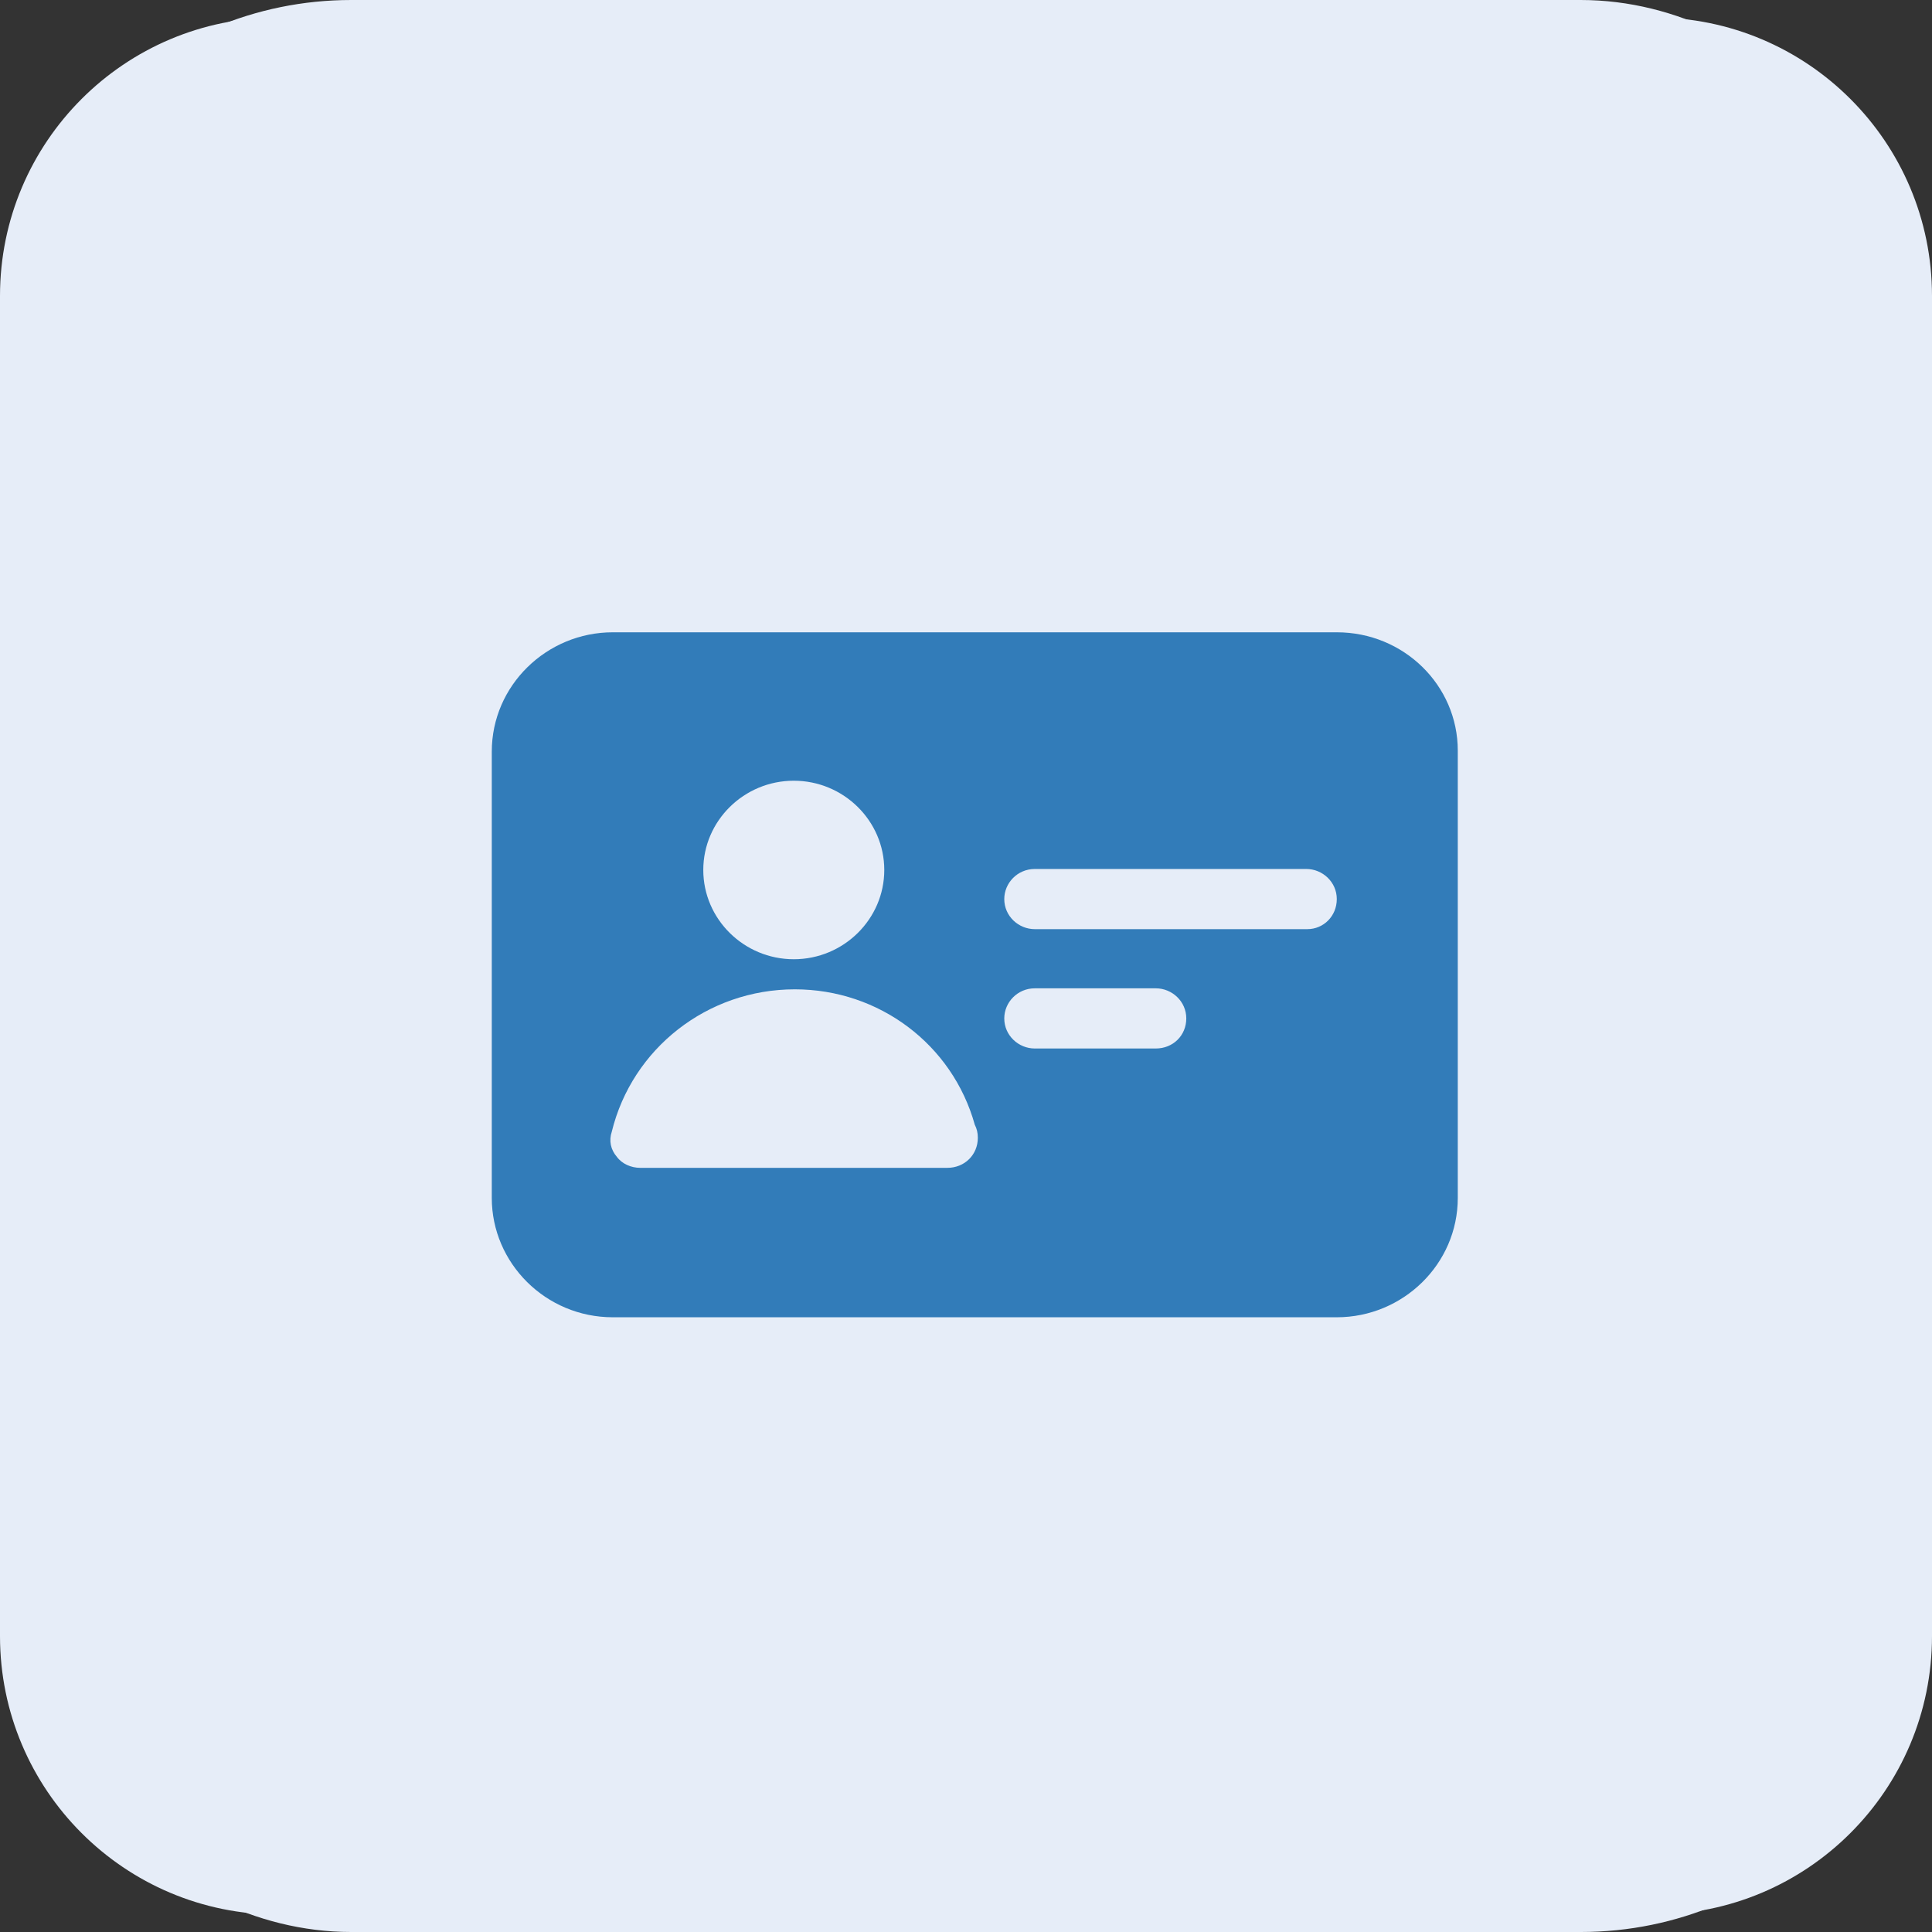 <svg width="110" height="110" viewBox="0 0 110 110" fill="none" xmlns="http://www.w3.org/2000/svg">
<rect x="0" y="0" width="110" height="110" fill="#333333" stroke="none"/>
<rect width="110" height="110" rx="20" fill="#E6EDF8"/>
<path d="M94.144 0.992H15.856C7.099 0.992 0 8.091 0 16.848V93.154C0 101.911 7.099 109.01 15.856 109.01H94.144C102.901 109.01 110 101.911 110 93.154V16.848C110 8.091 102.901 0.992 94.144 0.992Z" fill="#E6EDF8"/>
<path d="M76.111 36H34.889C31.126 36 28 39.026 28 42.795V68.205C28 71.916 31.068 75 34.889 75H76.111C79.874 75 83 71.974 83 68.205V42.738C83 39.026 79.932 36 76.111 36ZM45.195 44.451C48.032 44.451 50.347 46.735 50.347 49.533C50.347 52.331 48.032 54.615 45.195 54.615C42.358 54.615 40.042 52.331 40.042 49.533C40.042 46.735 42.358 44.451 45.195 44.451ZM53.937 66.492H36.453C35.932 66.492 35.41 66.263 35.121 65.864C34.774 65.464 34.658 64.95 34.832 64.436C35.989 59.697 40.274 56.328 45.253 56.328C50.058 56.328 54.226 59.468 55.5 64.037C55.616 64.265 55.674 64.493 55.674 64.779C55.674 65.75 54.921 66.492 53.937 66.492ZM65.805 59.697H58.916C57.989 59.697 57.179 58.955 57.179 57.984C57.179 57.07 57.932 56.271 58.916 56.271H65.805C66.732 56.271 67.542 57.013 67.542 57.984C67.542 58.955 66.79 59.697 65.805 59.697ZM74.432 52.902H58.916C57.989 52.902 57.179 52.16 57.179 51.189C57.179 50.275 57.932 49.476 58.916 49.476H74.374C75.3 49.476 76.111 50.218 76.111 51.189C76.111 52.16 75.358 52.902 74.432 52.902Z" fill="#327CB9"/>
</svg>
